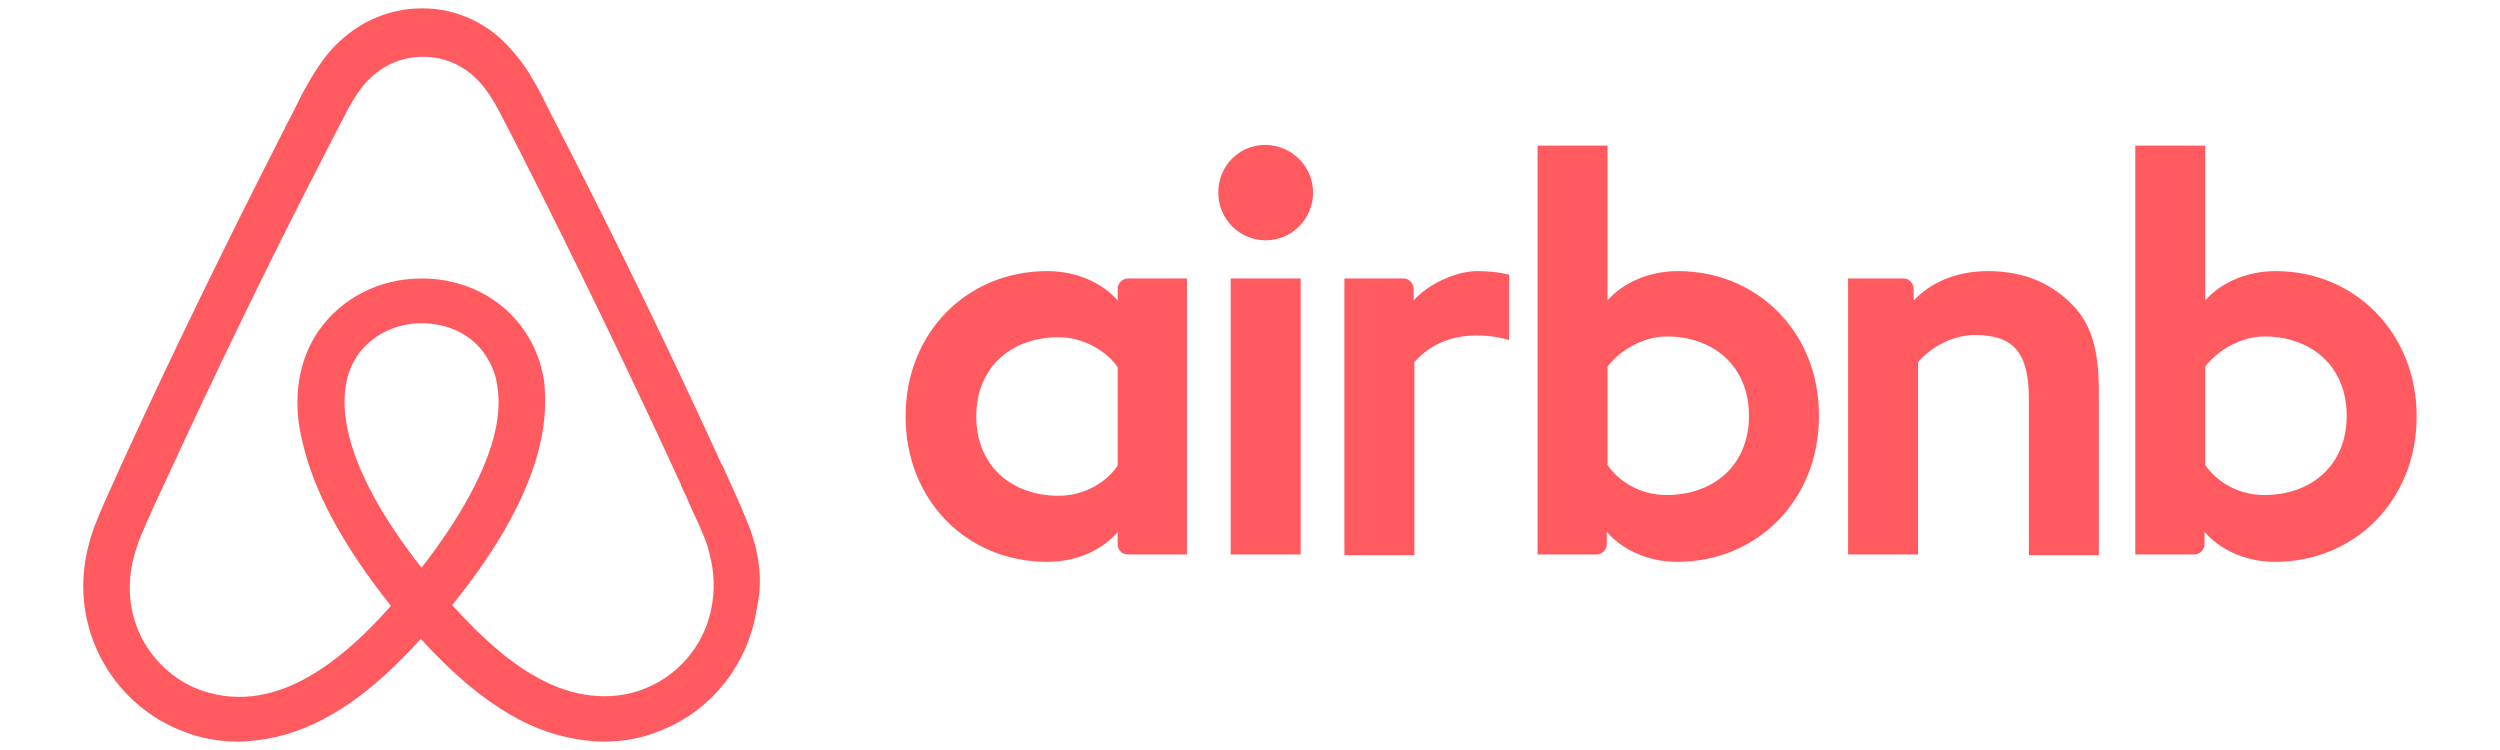<?xml version="1.0" encoding="utf-8"?>
<svg xmlns="http://www.w3.org/2000/svg" fill="none" height="90" viewBox="0 0 300 90" width="300">
<g clip-path="url(#clip0_417_41933)">
<path d="M157.566 23.11C157.566 26.281 155.029 28.836 151.88 28.836C148.731 28.836 146.194 26.281 146.194 23.11C146.194 19.939 148.644 17.384 151.88 17.384C155.117 17.473 157.566 20.027 157.566 23.11ZM134.123 34.65C134.123 35.178 134.123 36.059 134.123 36.059C134.123 36.059 131.412 32.535 125.638 32.535C116.104 32.535 108.669 39.847 108.669 49.977C108.669 60.019 116.016 67.418 125.638 67.418C131.499 67.418 134.123 63.807 134.123 63.807V65.304C134.123 66.009 134.648 66.537 135.348 66.537H142.433V33.416C142.433 33.416 135.96 33.416 135.348 33.416C134.648 33.416 134.123 34.033 134.123 34.65ZM134.123 55.879C132.811 57.817 130.187 59.49 127.038 59.49C121.44 59.49 117.153 55.967 117.153 49.977C117.153 43.987 121.44 40.464 127.038 40.464C130.099 40.464 132.899 42.225 134.123 44.075V55.879ZM147.681 33.416H156.079V66.537H147.681V33.416ZM273.117 32.535C267.344 32.535 264.632 36.059 264.632 36.059V17.473H256.235V66.537C256.235 66.537 262.708 66.537 263.32 66.537C264.02 66.537 264.545 65.921 264.545 65.304V63.807C264.545 63.807 267.257 67.418 273.03 67.418C282.564 67.418 289.999 60.019 289.999 49.977C289.999 39.935 282.564 32.535 273.117 32.535ZM271.718 59.402C268.481 59.402 265.944 57.729 264.632 55.791V43.987C265.944 42.225 268.744 40.375 271.718 40.375C277.316 40.375 281.602 43.899 281.602 49.889C281.602 55.879 277.316 59.402 271.718 59.402ZM251.861 46.894V66.626H243.464V47.863C243.464 42.401 241.715 40.199 236.991 40.199C234.454 40.199 231.83 41.52 230.168 43.459V66.537H221.771V33.416H228.419C229.118 33.416 229.643 34.033 229.643 34.65V36.059C232.093 33.505 235.329 32.535 238.566 32.535C242.239 32.535 245.301 33.593 247.75 35.707C250.724 38.173 251.861 41.344 251.861 46.894ZM201.39 32.535C195.616 32.535 192.905 36.059 192.905 36.059V17.473H184.507V66.537C184.507 66.537 190.98 66.537 191.593 66.537C192.293 66.537 192.817 65.921 192.817 65.304V63.807C192.817 63.807 195.529 67.418 201.302 67.418C210.837 67.418 218.272 60.019 218.272 49.977C218.359 39.935 210.924 32.535 201.39 32.535ZM199.99 59.402C196.754 59.402 194.217 57.729 192.905 55.791V43.987C194.217 42.225 197.016 40.375 199.99 40.375C205.588 40.375 209.875 43.899 209.875 49.889C209.875 55.879 205.588 59.402 199.99 59.402ZM177.247 32.535C179.784 32.535 181.096 32.976 181.096 32.976V40.816C181.096 40.816 174.098 38.437 169.725 43.459V66.626H161.327V33.416C161.327 33.416 167.8 33.416 168.412 33.416C169.112 33.416 169.637 34.033 169.637 34.65V36.059C171.212 34.209 174.623 32.535 177.247 32.535ZM90.037 63.542C89.6 62.486 89.162 61.34 88.725 60.371C88.025 58.786 87.325 57.288 86.713 55.879L86.626 55.791C80.59 42.578 74.117 29.188 67.294 15.975L67.032 15.446C66.332 14.125 65.632 12.716 64.932 11.306C64.058 9.721 63.183 8.047 61.783 6.461C58.984 2.938 54.96 1 50.674 1C46.301 1 42.364 2.938 39.478 6.285C38.166 7.871 37.203 9.545 36.329 11.13C35.629 12.54 34.929 13.949 34.229 15.27L33.967 15.799C27.232 29.012 20.671 42.401 14.636 55.615L14.548 55.791C13.936 57.2 13.236 58.698 12.536 60.283C12.099 61.252 11.662 62.309 11.224 63.455C10.087 66.714 9.737 69.797 10.174 72.968C11.137 79.575 15.51 85.124 21.546 87.591C23.82 88.56 26.182 89 28.631 89C29.331 89 30.206 88.912 30.905 88.824C33.792 88.472 36.766 87.502 39.653 85.829C43.239 83.803 46.651 80.896 50.499 76.668C54.348 80.896 57.847 83.803 61.346 85.829C64.233 87.502 67.207 88.472 70.093 88.824C70.793 88.912 71.668 89 72.368 89C74.817 89 77.266 88.56 79.453 87.591C85.576 85.124 89.862 79.487 90.824 72.968C91.524 69.885 91.174 66.802 90.037 63.542ZM50.587 68.123C45.863 62.133 42.802 56.495 41.752 51.739C41.315 49.713 41.227 47.951 41.49 46.365C41.665 44.956 42.189 43.723 42.889 42.666C44.551 40.287 47.35 38.79 50.587 38.79C53.823 38.79 56.71 40.199 58.284 42.666C58.984 43.723 59.509 44.956 59.684 46.365C59.946 47.951 59.859 49.801 59.422 51.739C58.372 56.407 55.31 62.045 50.587 68.123ZM85.488 72.263C84.876 76.844 81.814 80.808 77.528 82.57C75.429 83.451 73.155 83.715 70.88 83.451C68.694 83.186 66.507 82.481 64.233 81.16C61.084 79.398 57.934 76.668 54.261 72.616C60.034 65.481 63.533 58.962 64.845 53.148C65.457 50.417 65.545 47.951 65.282 45.661C64.932 43.459 64.145 41.432 62.92 39.671C60.209 35.707 55.66 33.416 50.587 33.416C45.513 33.416 40.965 35.795 38.253 39.671C37.029 41.432 36.241 43.459 35.891 45.661C35.541 47.951 35.629 50.505 36.329 53.148C37.641 58.962 41.227 65.569 46.913 72.704C43.327 76.756 40.09 79.487 36.941 81.248C34.667 82.57 32.48 83.274 30.293 83.538C27.931 83.803 25.657 83.45 23.645 82.658C19.359 80.896 16.297 76.932 15.685 72.351C15.423 70.149 15.598 67.947 16.473 65.481C16.735 64.6 17.172 63.719 17.61 62.662C18.222 61.252 18.922 59.755 19.622 58.257L19.709 58.081C25.745 44.956 32.218 31.567 38.953 18.529L39.215 18.001C39.915 16.68 40.615 15.27 41.315 13.949C42.014 12.54 42.802 11.218 43.764 10.073C45.601 7.959 48.05 6.814 50.762 6.814C53.473 6.814 55.923 7.959 57.76 10.073C58.722 11.218 59.509 12.54 60.209 13.949C60.909 15.27 61.608 16.68 62.308 18.001L62.571 18.529C69.219 31.655 75.691 45.044 81.727 58.169V58.257C82.427 59.667 83.039 61.252 83.739 62.662C84.176 63.719 84.614 64.6 84.876 65.481C85.576 67.771 85.838 69.973 85.488 72.263Z" fill="#FF5A5F"/>
</g>
<defs>
<clipPath id="clip0_417_41933">
<rect fill="white" height="88" transform="translate(10 1)" width="280"/>
</clipPath>
</defs>
</svg>